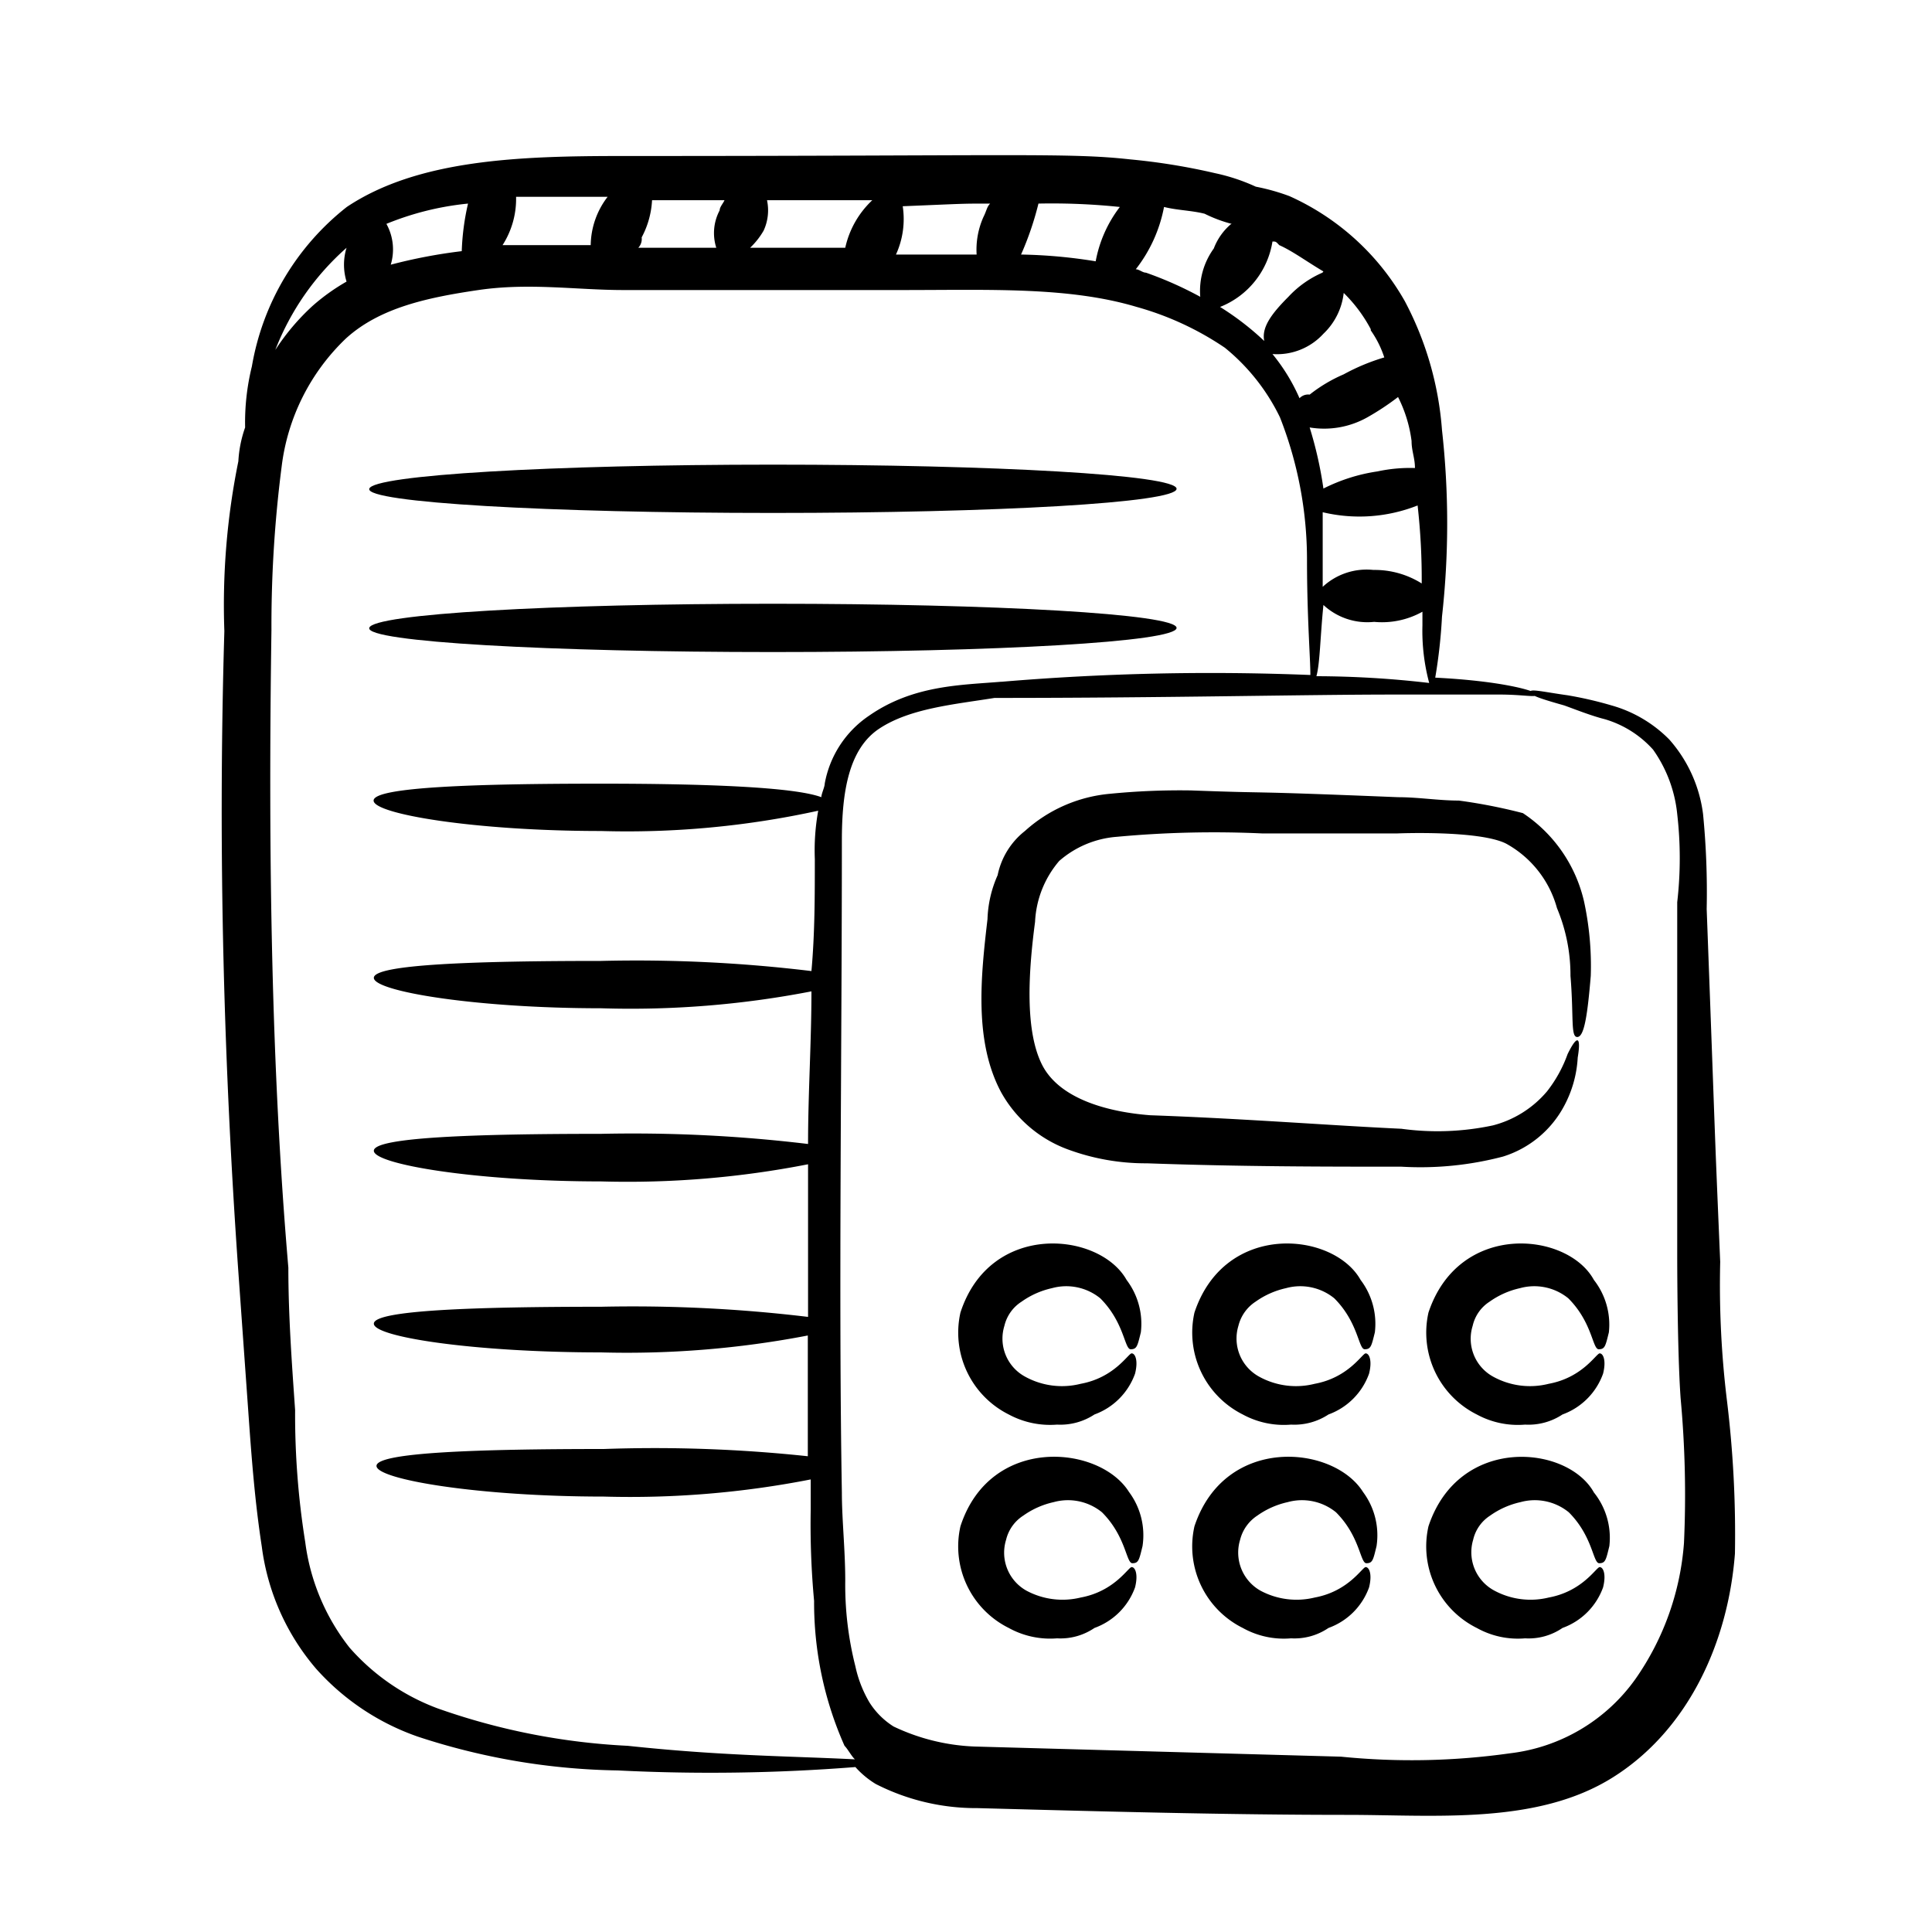 <svg id="Layer_1" data-name="Layer 1" xmlns="http://www.w3.org/2000/svg" viewBox="0 0 80 80"><g id="_54" data-name="54"><path d="M9.29,26.13c-.28,9.4,0,18.25.57,26.4l.42,5.9c.14,2,.28,3.79.56,5.61a9.67,9.67,0,0,0,2.25,5.06,10.08,10.08,0,0,0,4.21,2.81,27.72,27.72,0,0,0,8.28,1.4,76.58,76.58,0,0,0,9.84-.14,3.71,3.71,0,0,0,.84.7,9.14,9.14,0,0,0,4.21,1c5.2.14,10.39.28,15.31.28,3.65,0,7.86.42,11-1.55s4.78-5.61,5.06-9.27A45.75,45.75,0,0,0,71.51,58a39.55,39.55,0,0,1-.28-5.75c-.28-6.6-.14-3.37-.56-14.61a33.22,33.22,0,0,0-.15-3.93,5.74,5.74,0,0,0-1.4-3.09,5.42,5.42,0,0,0-2.39-1.41,15.61,15.61,0,0,0-1.82-.42c-1-.14-1.55-.28-1.55-.14s.42.28,1.41.56c.42.15,1.12.43,1.68.57a4.32,4.32,0,0,1,2,1.26,5.58,5.58,0,0,1,1,2.67,15.9,15.9,0,0,1,0,3.65V52s0,3.93.14,5.89a43.55,43.55,0,0,1,.14,6,11.27,11.27,0,0,1-2,5.62,7.44,7.44,0,0,1-5.2,3.09,29.14,29.14,0,0,1-7,.14l-15.17-.42A8.54,8.54,0,0,1,37,71.49a3.19,3.19,0,0,1-1-1A5,5,0,0,1,35.42,69,13.72,13.72,0,0,1,35,65.45c0-1.27-.14-2.53-.14-3.65-.14-8,0-18.12,0-27,0-2,.28-3.79,1.55-4.63s3.09-1,4.77-1.27c7.17,0,12.78-.14,16.57-.14H62.1c1,0,1.54.14,1.54,0s-1.4-.56-4.21-.7a21.69,21.69,0,0,0,.28-2.53,34.78,34.78,0,0,0,0-7.72,13.51,13.51,0,0,0-1.54-5.34,10.37,10.37,0,0,0-4.78-4.35A8.7,8.7,0,0,0,52,7.73a8,8,0,0,0-1.69-.56,26.25,26.25,0,0,0-3.51-.57c-2.53-.28-4.63-.14-21.07-.14-4.21,0-8.42.14-11.37,2.11a10.68,10.68,0,0,0-3.93,6.6,9.71,9.71,0,0,0-.28,2.53,5,5,0,0,0-.28,1.4A29.87,29.87,0,0,0,9.29,26.13Zm32.16,2.1c-1.68.14-3.65.14-5.47,1.41a4.31,4.31,0,0,0-1.83,2.81c0,.14-.14.42-.14.56-1.12-.42-4.77-.56-9.13-.56-5.19,0-9.41.14-9.41.7s4.22,1.26,9.41,1.26a37,37,0,0,0,9-.84,9.24,9.24,0,0,0-.14,2c0,1.55,0,3.09-.14,4.64a60.26,60.26,0,0,0-8.71-.42c-5.19,0-9.41.14-9.41.7s4.22,1.26,9.41,1.26a39.22,39.22,0,0,0,8.71-.7c0,2.11-.14,4.21-.14,6.32a60.73,60.73,0,0,0-8.57-.42c-5.19,0-9.41.14-9.41.7s4.22,1.27,9.41,1.27a38.83,38.83,0,0,0,8.57-.71v6.32a60.73,60.73,0,0,0-8.57-.42c-5.19,0-9.41.14-9.41.7S19.69,56,24.88,56a39.62,39.62,0,0,0,8.57-.7v5A59.78,59.78,0,0,0,25,60c-5.19,0-9.41.14-9.41.7s4.22,1.27,9.41,1.27a38.83,38.83,0,0,0,8.57-.71V62.5a34.3,34.3,0,0,0,.14,3.79,14.59,14.59,0,0,0,1.26,6c.14.14.28.42.43.56-2.81-.14-5.48-.14-9.41-.56a27.6,27.6,0,0,1-7.87-1.55,9.05,9.05,0,0,1-3.65-2.52,8.88,8.88,0,0,1-1.83-4.36,33.39,33.39,0,0,1-.42-5.47c-.14-2-.28-3.94-.28-5.9-.7-8.15-.84-17-.7-26.4a51.37,51.37,0,0,1,.42-6.75,8.8,8.8,0,0,1,2.67-5.33c1.4-1.27,3.37-1.69,5.48-2s4.07,0,6,0H37.38c3.65,0,6.88-.14,9.69.7a12.45,12.45,0,0,1,3.65,1.69A8.45,8.45,0,0,1,53,17.28a16.12,16.12,0,0,1,1.12,5.9c0,2.38.14,4.07.14,4.77a103.24,103.24,0,0,0-12.78.28ZM19.12,10.4a21.73,21.73,0,0,0-2.94.56A2.18,2.18,0,0,0,16,9.27a12,12,0,0,1,3.38-.84A10.2,10.2,0,0,0,19.12,10.4ZM35,10.26H31.06a3.13,3.13,0,0,0,.56-.71,2,2,0,0,0,.14-1.26h4.36A3.83,3.83,0,0,0,35,10.26ZM29.8,8.71a2,2,0,0,0-.14,1.55H26.43a.53.53,0,0,0,.14-.43A3.65,3.65,0,0,0,27,8.29h3C29.94,8.43,29.8,8.57,29.8,8.71ZM43,8.43a27.14,27.14,0,0,1,3.37.14,5.27,5.27,0,0,0-1,2.25,21.24,21.24,0,0,0-3.09-.28A12.72,12.72,0,0,0,43,8.43Zm15.45,9.83c0,.42.14.7.14,1.12a6.36,6.36,0,0,0-1.55.14,7.29,7.29,0,0,0-2.24.71,16.18,16.18,0,0,0-.57-2.53,3.65,3.65,0,0,0,2.39-.42,10.76,10.76,0,0,0,1.27-.84A5.59,5.59,0,0,1,58.45,18.26Zm.42,5.9a3.66,3.66,0,0,0-2-.56,2.67,2.67,0,0,0-2.1.7V21.21a6.55,6.55,0,0,0,3.93-.28A27.18,27.18,0,0,1,58.87,24.16ZM54.51,28c.15-.56.15-1.54.29-2.95a2.67,2.67,0,0,0,2.1.7,3.43,3.43,0,0,0,2-.42v.56a8.35,8.35,0,0,0,.28,2.39A41.07,41.07,0,0,0,54.51,28Zm2.25-14.32a4.19,4.19,0,0,1,.56,1.12,8.56,8.56,0,0,0-1.68.7,6.22,6.22,0,0,0-1.41.84.49.49,0,0,0-.42.15,7.8,7.8,0,0,0-1.12-1.83,2.6,2.6,0,0,0,2.11-.84,2.75,2.75,0,0,0,.84-1.69A6.09,6.09,0,0,1,56.76,13.63Zm-2-2.39a4.2,4.2,0,0,0-1.41,1c-.7.7-1.12,1.27-1,1.83a11.54,11.54,0,0,0-1.83-1.41A3.5,3.5,0,0,0,52.69,10c.14,0,.14,0,.28.15C53.53,10.4,54.09,10.82,54.8,11.24Zm-3.8-2a2.48,2.48,0,0,0-.7,1,3,3,0,0,0-.56,2,15.19,15.19,0,0,0-2.25-1c-.14,0-.28-.14-.42-.14A6,6,0,0,0,48.2,8.57c.56.14,1.12.14,1.68.28A5.76,5.76,0,0,0,51,9.27ZM41,8.43c-.14.14-.14.28-.28.56a3.32,3.32,0,0,0-.28,1.55H37.1a3.53,3.53,0,0,0,.28-2C40.05,8.43,39.77,8.43,41,8.43ZM25.16,8.15a3.35,3.35,0,0,0-.7,2H20.81a3.55,3.55,0,0,0,.56-2ZM14.35,10.26h0a2.37,2.37,0,0,0,0,1.4,8.5,8.5,0,0,0-1.4,1,9.39,9.39,0,0,0-1.55,1.83A10.9,10.9,0,0,1,14.35,10.26Z"/><path d="M60.41,33.15c-.84,0-1.68-.14-2.52-.14-6.89-.28-4.78-.14-8.57-.28a29.47,29.47,0,0,0-3.37.14,6.05,6.05,0,0,0-3.51,1.54,3.12,3.12,0,0,0-1.13,1.83,4.83,4.83,0,0,0-.42,1.82c-.28,2.39-.56,5.06.56,7.16a5.22,5.22,0,0,0,2.81,2.39,9.28,9.28,0,0,0,3.23.56c3.94.14,7.45.14,10.54.14a13.45,13.45,0,0,0,4.21-.42,4.32,4.32,0,0,0,2.53-2.1,4.76,4.76,0,0,0,.56-2c.14-.84,0-1-.42-.14a5.5,5.5,0,0,1-.85,1.54,4.36,4.36,0,0,1-2.24,1.41,11,11,0,0,1-3.79.14c-3-.14-6.46-.42-10.4-.56-1.82-.14-3.79-.7-4.49-2.11s-.56-3.79-.28-5.9a4.17,4.17,0,0,1,1-2.52,4.09,4.09,0,0,1,2.39-1,43.52,43.52,0,0,1,6-.14h5.62s3.37-.14,4.49.42a4.36,4.36,0,0,1,2.11,2.67,7.17,7.17,0,0,1,.56,2.81c.14,1.69,0,2.53.28,2.53s.42-.84.56-2.53a12.63,12.63,0,0,0-.28-3.09,6,6,0,0,0-2.53-3.65A22.46,22.46,0,0,0,60.41,33.15Z"/><path d="M39.77,54.35a3.79,3.79,0,0,0,2,4.22,3.61,3.61,0,0,0,2,.42,2.57,2.57,0,0,0,1.55-.42,2.8,2.8,0,0,0,1.68-1.69c.14-.56,0-.84-.14-.84s-.7,1-2.11,1.26A3.16,3.16,0,0,1,42.44,57a1.79,1.79,0,0,1-.85-2.1,1.63,1.63,0,0,1,.71-1,3.46,3.46,0,0,1,1.26-.56,2.23,2.23,0,0,1,2,.42c1,1,1,2.11,1.26,2.11s.28-.14.42-.7A3,3,0,0,0,46.65,53C45.53,51,41,50.56,39.77,54.35Z"/><path d="M39.77,63.2a3.77,3.77,0,0,0,2,4.21,3.54,3.54,0,0,0,2,.43,2.5,2.5,0,0,0,1.55-.43,2.79,2.79,0,0,0,1.68-1.68c.14-.56,0-.84-.14-.84s-.7,1-2.11,1.26a3.16,3.16,0,0,1-2.24-.28,1.8,1.8,0,0,1-.85-2.11,1.64,1.64,0,0,1,.71-1,3.46,3.46,0,0,1,1.26-.56,2.23,2.23,0,0,1,2,.42c1,1,1,2.11,1.26,2.11s.28-.14.42-.71a3,3,0,0,0-.56-2.24C45.53,59.83,41,59.41,39.77,63.2Z"/><path d="M49.46,54.35a3.79,3.79,0,0,0,2,4.22,3.56,3.56,0,0,0,2,.42,2.57,2.57,0,0,0,1.55-.42,2.8,2.8,0,0,0,1.68-1.69c.14-.56,0-.84-.14-.84s-.7,1-2.11,1.26A3.16,3.16,0,0,1,52.13,57a1.8,1.8,0,0,1-.85-2.1,1.67,1.67,0,0,1,.71-1,3.46,3.46,0,0,1,1.26-.56,2.23,2.23,0,0,1,2,.42c1,1,1,2.11,1.26,2.11s.28-.14.42-.7A3,3,0,0,0,56.34,53C55.22,51,50.72,50.56,49.46,54.35Z"/><path d="M49.46,63.2a3.77,3.77,0,0,0,2,4.21,3.49,3.49,0,0,0,2,.43,2.5,2.5,0,0,0,1.55-.43,2.79,2.79,0,0,0,1.68-1.68c.14-.56,0-.84-.14-.84s-.7,1-2.11,1.26a3.16,3.16,0,0,1-2.24-.28,1.81,1.81,0,0,1-.85-2.11,1.68,1.68,0,0,1,.71-1,3.46,3.46,0,0,1,1.26-.56,2.23,2.23,0,0,1,2,.42c1,1,1,2.11,1.26,2.11s.28-.14.42-.71a3,3,0,0,0-.56-2.24C55.22,59.83,50.72,59.41,49.46,63.2Z"/><path d="M59.15,54.35a3.79,3.79,0,0,0,2,4.22,3.56,3.56,0,0,0,2,.42,2.55,2.55,0,0,0,1.55-.42,2.8,2.8,0,0,0,1.68-1.69c.14-.56,0-.84-.14-.84s-.7,1-2.11,1.26A3.16,3.16,0,0,1,61.82,57a1.79,1.79,0,0,1-.84-2.1,1.61,1.61,0,0,1,.7-1,3.46,3.46,0,0,1,1.26-.56,2.23,2.23,0,0,1,2,.42c1,1,1,2.11,1.26,2.11s.28-.14.42-.7A3,3,0,0,0,66,53C64.91,51,60.41,50.56,59.15,54.35Z"/><path d="M59.15,63.2a3.77,3.77,0,0,0,2,4.21,3.49,3.49,0,0,0,2,.43,2.48,2.48,0,0,0,1.55-.43,2.79,2.79,0,0,0,1.68-1.68c.14-.56,0-.84-.14-.84s-.7,1-2.11,1.26a3.16,3.16,0,0,1-2.24-.28A1.8,1.8,0,0,1,61,63.76a1.62,1.62,0,0,1,.7-1,3.46,3.46,0,0,1,1.26-.56,2.23,2.23,0,0,1,2,.42c1,1,1,2.11,1.26,2.11s.28-.14.42-.71A3,3,0,0,0,66,61.8C64.91,59.83,60.41,59.41,59.15,63.2Z"/><path d="M32,25c-9.12,0-16.57.42-16.71,1S22.78,27,32,27s16.72-.42,16.72-1S41.17,25,32,25Z"/><path d="M32,19.24c-9.12,0-16.57.43-16.71,1s7.45,1,16.71,1,16.72-.42,16.72-1S41.17,19.24,32,19.24Z"/></g></svg>